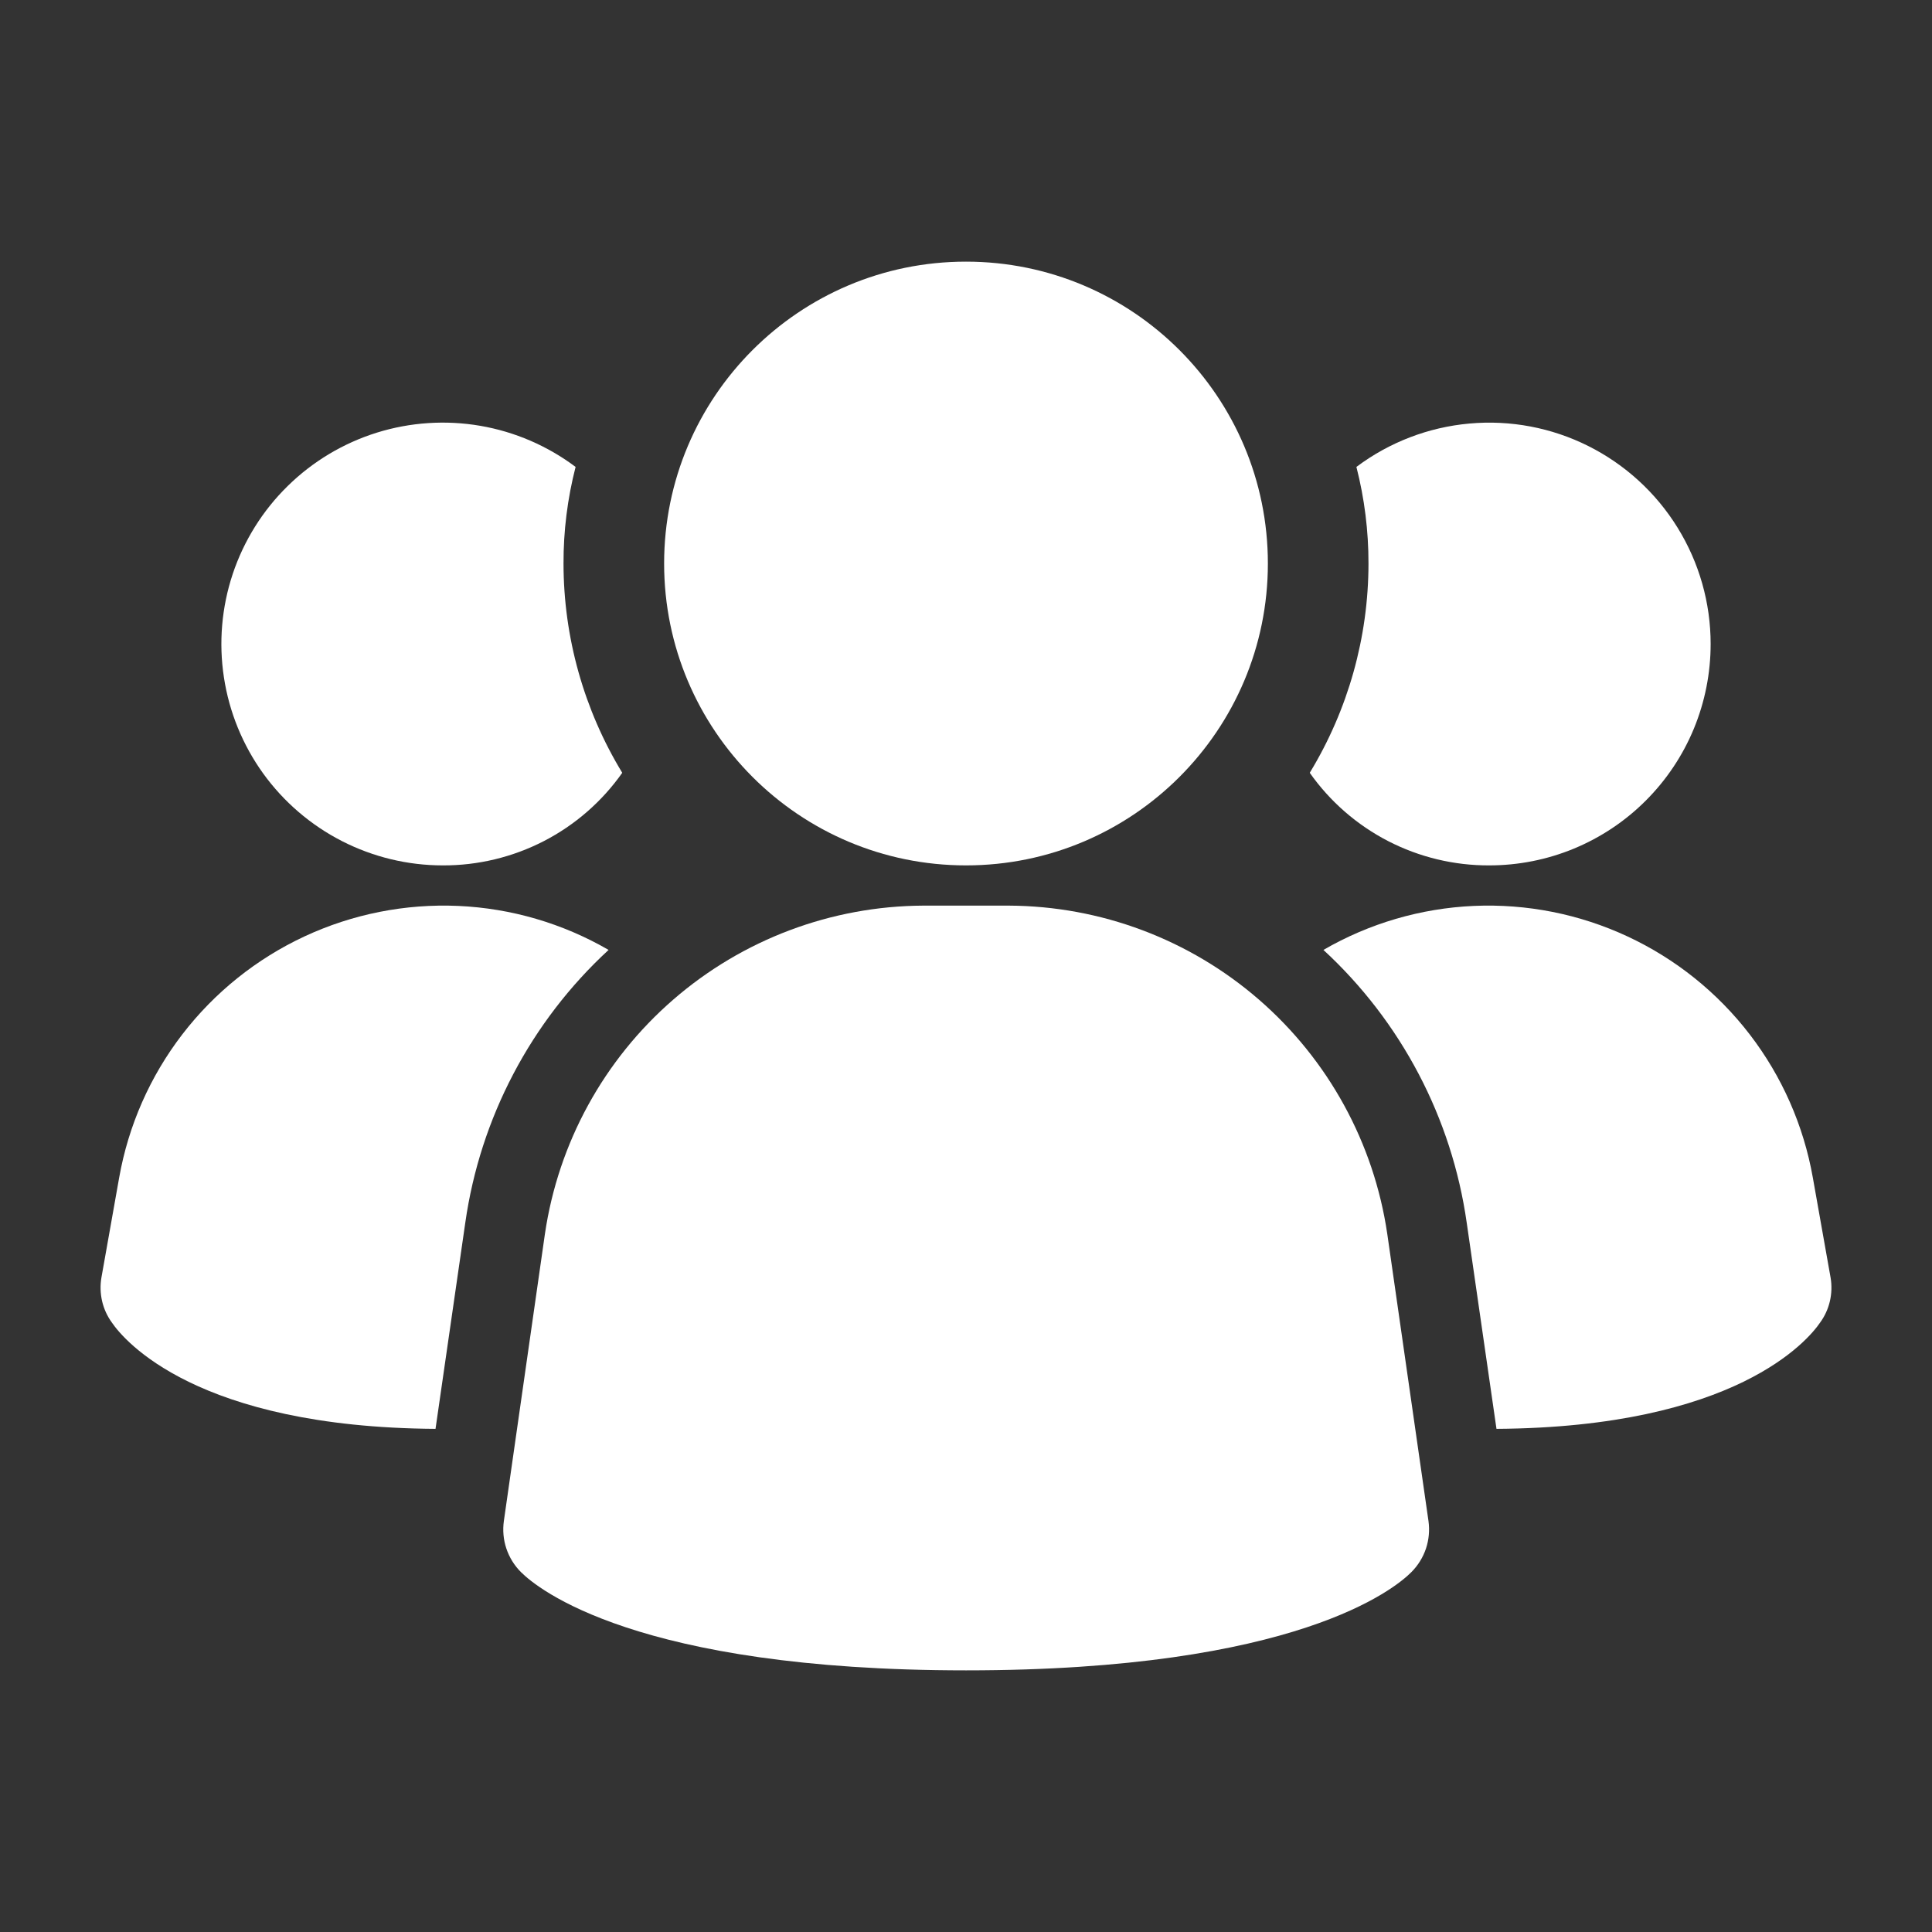 <svg width="40" height="40" viewBox="0 0 40 40" fill="none" xmlns="http://www.w3.org/2000/svg">
<rect x="0" y="0" width="40" height="40" fill="#333333" stroke="none"/>
<path d="M28.722 25.547C28.445 23.664 27.502 21.943 26.065 20.696C24.628 19.449 22.791 18.759 20.888 18.75H19.115C17.212 18.759 15.376 19.449 13.939 20.696C12.501 21.943 11.559 23.664 11.282 25.547L10.432 31.49C10.405 31.682 10.422 31.878 10.484 32.062C10.546 32.246 10.649 32.413 10.787 32.55C11.12 32.883 13.165 34.583 20.003 34.583C26.842 34.583 28.882 32.89 29.22 32.55C29.357 32.413 29.461 32.246 29.523 32.062C29.584 31.878 29.602 31.682 29.575 31.49L28.722 25.547Z" fill="white"/>
<path d="M12.6 19.667C10.989 21.152 9.941 23.148 9.633 25.317L9.017 29.583C4.067 29.55 2.567 27.75 2.317 27.383C2.22 27.25 2.151 27.099 2.114 26.939C2.077 26.778 2.072 26.612 2.1 26.45L2.467 24.383C2.658 23.303 3.106 22.285 3.775 21.415C4.443 20.546 5.311 19.85 6.305 19.387C7.3 18.924 8.391 18.708 9.487 18.756C10.583 18.805 11.651 19.117 12.6 19.667Z" fill="white"/>
<path d="M37.9 26.45C37.928 26.612 37.923 26.778 37.886 26.939C37.849 27.099 37.78 27.25 37.683 27.383C37.433 27.75 35.933 29.55 30.983 29.583L30.367 25.317C30.059 23.148 29.011 21.152 27.4 19.667C28.349 19.117 29.417 18.805 30.513 18.756C31.609 18.708 32.7 18.924 33.694 19.387C34.689 19.85 35.557 20.546 36.225 21.415C36.894 22.285 37.342 23.303 37.533 24.383L37.9 26.45Z" fill="white"/>
<path d="M12.883 16C12.464 16.595 11.907 17.08 11.26 17.414C10.613 17.747 9.895 17.92 9.167 17.917C8.44 17.917 7.725 17.744 7.078 17.413C6.432 17.082 5.873 16.602 5.448 16.013C5.024 15.424 4.745 14.742 4.636 14.024C4.526 13.307 4.589 12.573 4.818 11.884C5.048 11.195 5.438 10.57 5.957 10.062C6.475 9.553 7.107 9.175 7.8 8.958C8.493 8.742 9.228 8.693 9.944 8.816C10.659 8.939 11.336 9.231 11.917 9.667C11.749 10.32 11.665 10.992 11.667 11.667C11.668 13.195 12.089 14.694 12.883 16Z" fill="white"/>
<path d="M35.417 13.333C35.417 13.935 35.299 14.531 35.069 15.088C34.839 15.644 34.501 16.149 34.075 16.575C33.65 17.001 33.144 17.338 32.588 17.569C32.032 17.799 31.435 17.917 30.833 17.917C30.105 17.92 29.387 17.747 28.74 17.414C28.093 17.08 27.536 16.595 27.117 16C27.911 14.694 28.332 13.195 28.333 11.667C28.334 10.992 28.25 10.32 28.083 9.667C28.764 9.156 29.574 8.845 30.422 8.769C31.27 8.692 32.122 8.853 32.883 9.234C33.644 9.615 34.285 10.2 34.732 10.924C35.18 11.648 35.417 12.482 35.417 13.333Z" fill="white"/>
<path d="M20 17.917C23.452 17.917 26.25 15.118 26.25 11.667C26.25 8.215 23.452 5.417 20 5.417C16.548 5.417 13.75 8.215 13.75 11.667C13.75 15.118 16.548 17.917 20 17.917Z" fill="white"/>
</svg>
